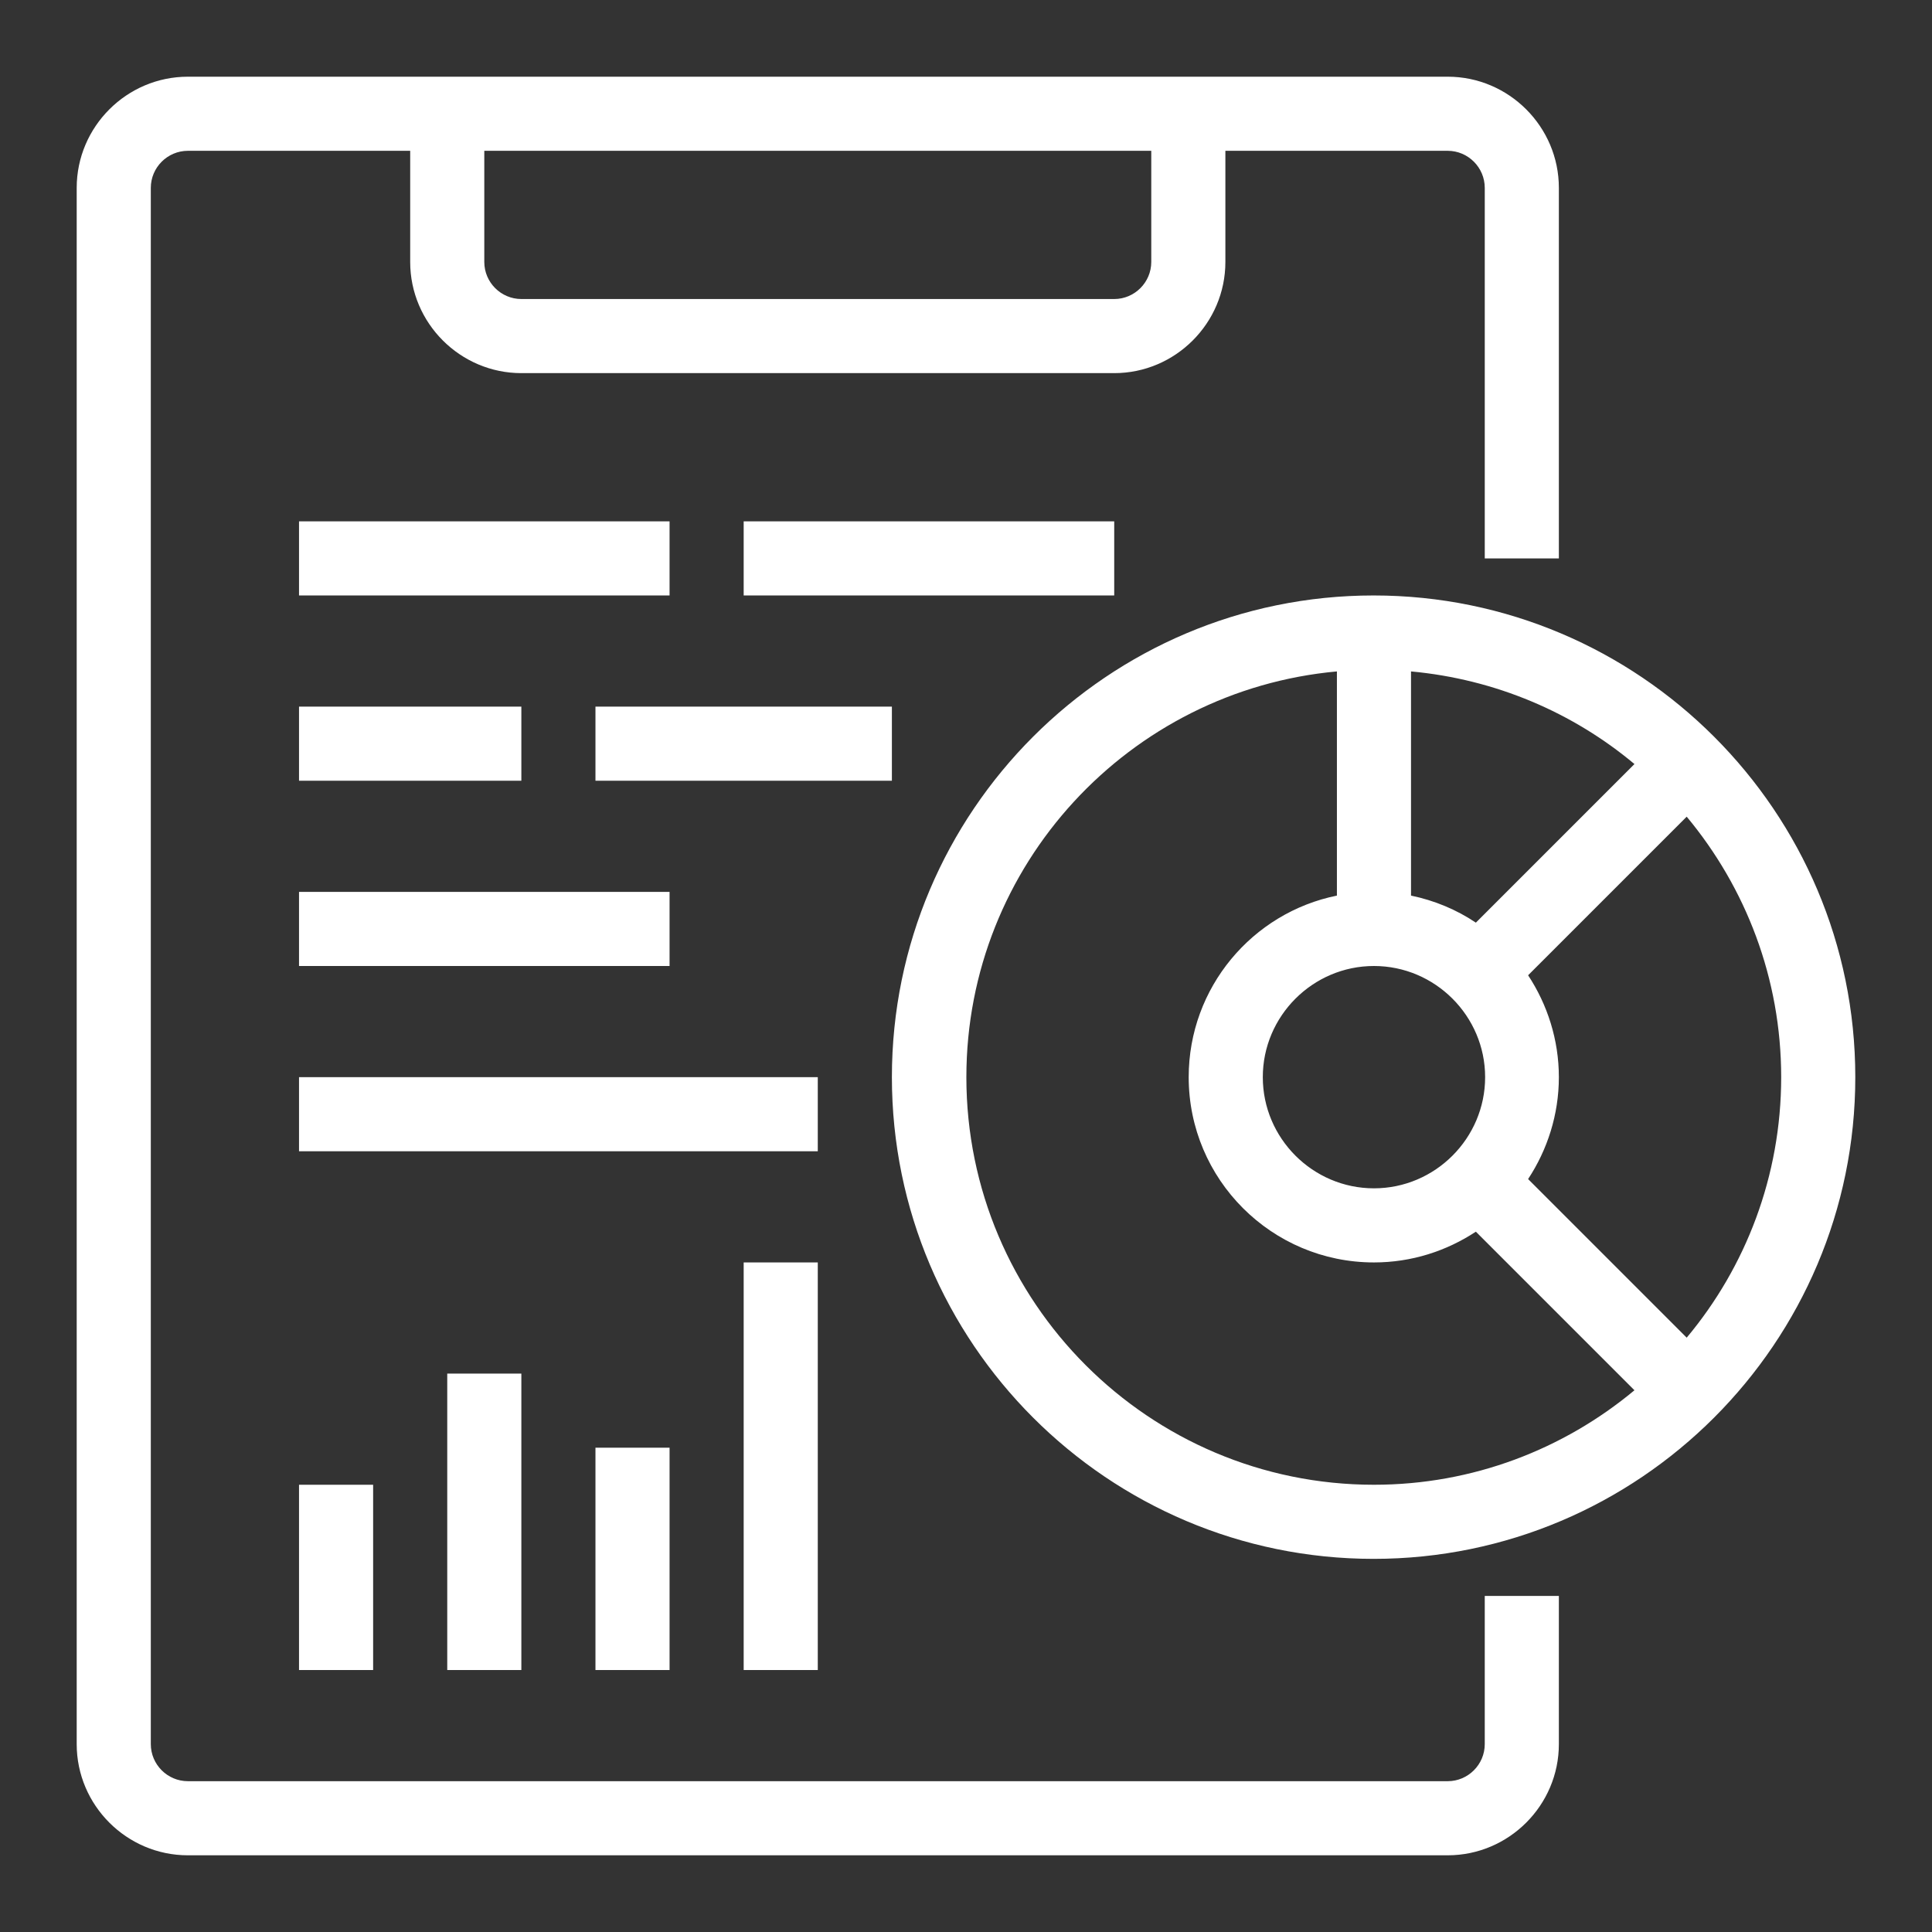 <?xml version="1.0" encoding="UTF-8"?><svg id="Layer_1" xmlns="http://www.w3.org/2000/svg" viewBox="0 0 52.14 52.14"><rect x="0" y="0" width="52.14" height="52.14" fill="#333333" stroke="none"/><defs><style>.cls-1{fill:#fff;}</style></defs><rect class="cls-1" x="20.07" y="14.07" width="10" height="2"/><rect class="cls-1" x="8.07" y="14.07" width="10" height="2"/><rect class="cls-1" x="16.07" y="19.07" width="8" height="2"/><rect class="cls-1" x="8.07" y="19.07" width="6" height="2"/><rect class="cls-1" x="8.07" y="24.07" width="10" height="2"/><rect class="cls-1" x="8.07" y="40.07" width="2" height="5"/><rect class="cls-1" x="12.07" y="37.07" width="2" height="8"/><rect class="cls-1" x="16.07" y="39.07" width="2" height="6"/><rect class="cls-1" x="20.07" y="34.07" width="2" height="11"/><rect class="cls-1" x="8.07" y="29.07" width="14" height="2"/><path class="cls-1" d="m40.07,47.07c0,.55-.45,1-1,1H5.07c-.55,0-1-.45-1-1V5.07c0-.55.45-1,1-1h6v3c0,1.65,1.35,3,3,3h16c1.65,0,3-1.35,3-3v-3h6c.55,0,1,.45,1,1v10h2V5.07c0-1.65-1.35-3-3-3H5.07c-1.65,0-3,1.35-3,3v42c0,1.65,1.35,3,3,3h34c1.65,0,3-1.35,3-3v-4h-2v4ZM31.07,4.07v3c0,.55-.45,1-1,1H14.07c-.55,0-1-.45-1-1v-3h18Z"/><path class="cls-1" d="m37.07,16.07c-7.17,0-13,5.83-13,13s5.83,13,13,13,13-5.83,13-13-5.83-13-13-13Zm4.17,15.75c.52-.79.83-1.74.83-2.75s-.31-1.96-.83-2.75l4.28-4.28c1.59,1.91,2.55,4.36,2.55,7.03s-.96,5.13-2.55,7.03l-4.28-4.28Zm-1.41-6.92c-.52-.35-1.12-.6-1.75-.73v-6.05c2.28.21,4.37,1.11,6.03,2.5l-4.28,4.28Zm-2.75,1.17c1.65,0,3,1.35,3,3s-1.35,3-3,3-3-1.35-3-3,1.35-3,3-3Zm-11,3c0-5.73,4.4-10.44,10-10.95v6.05c-2.28.46-4,2.48-4,4.9,0,2.76,2.24,5,5,5,1.02,0,1.96-.31,2.75-.83l4.28,4.28c-1.91,1.59-4.36,2.55-7.03,2.55-6.07,0-11-4.93-11-11Z"/></svg>